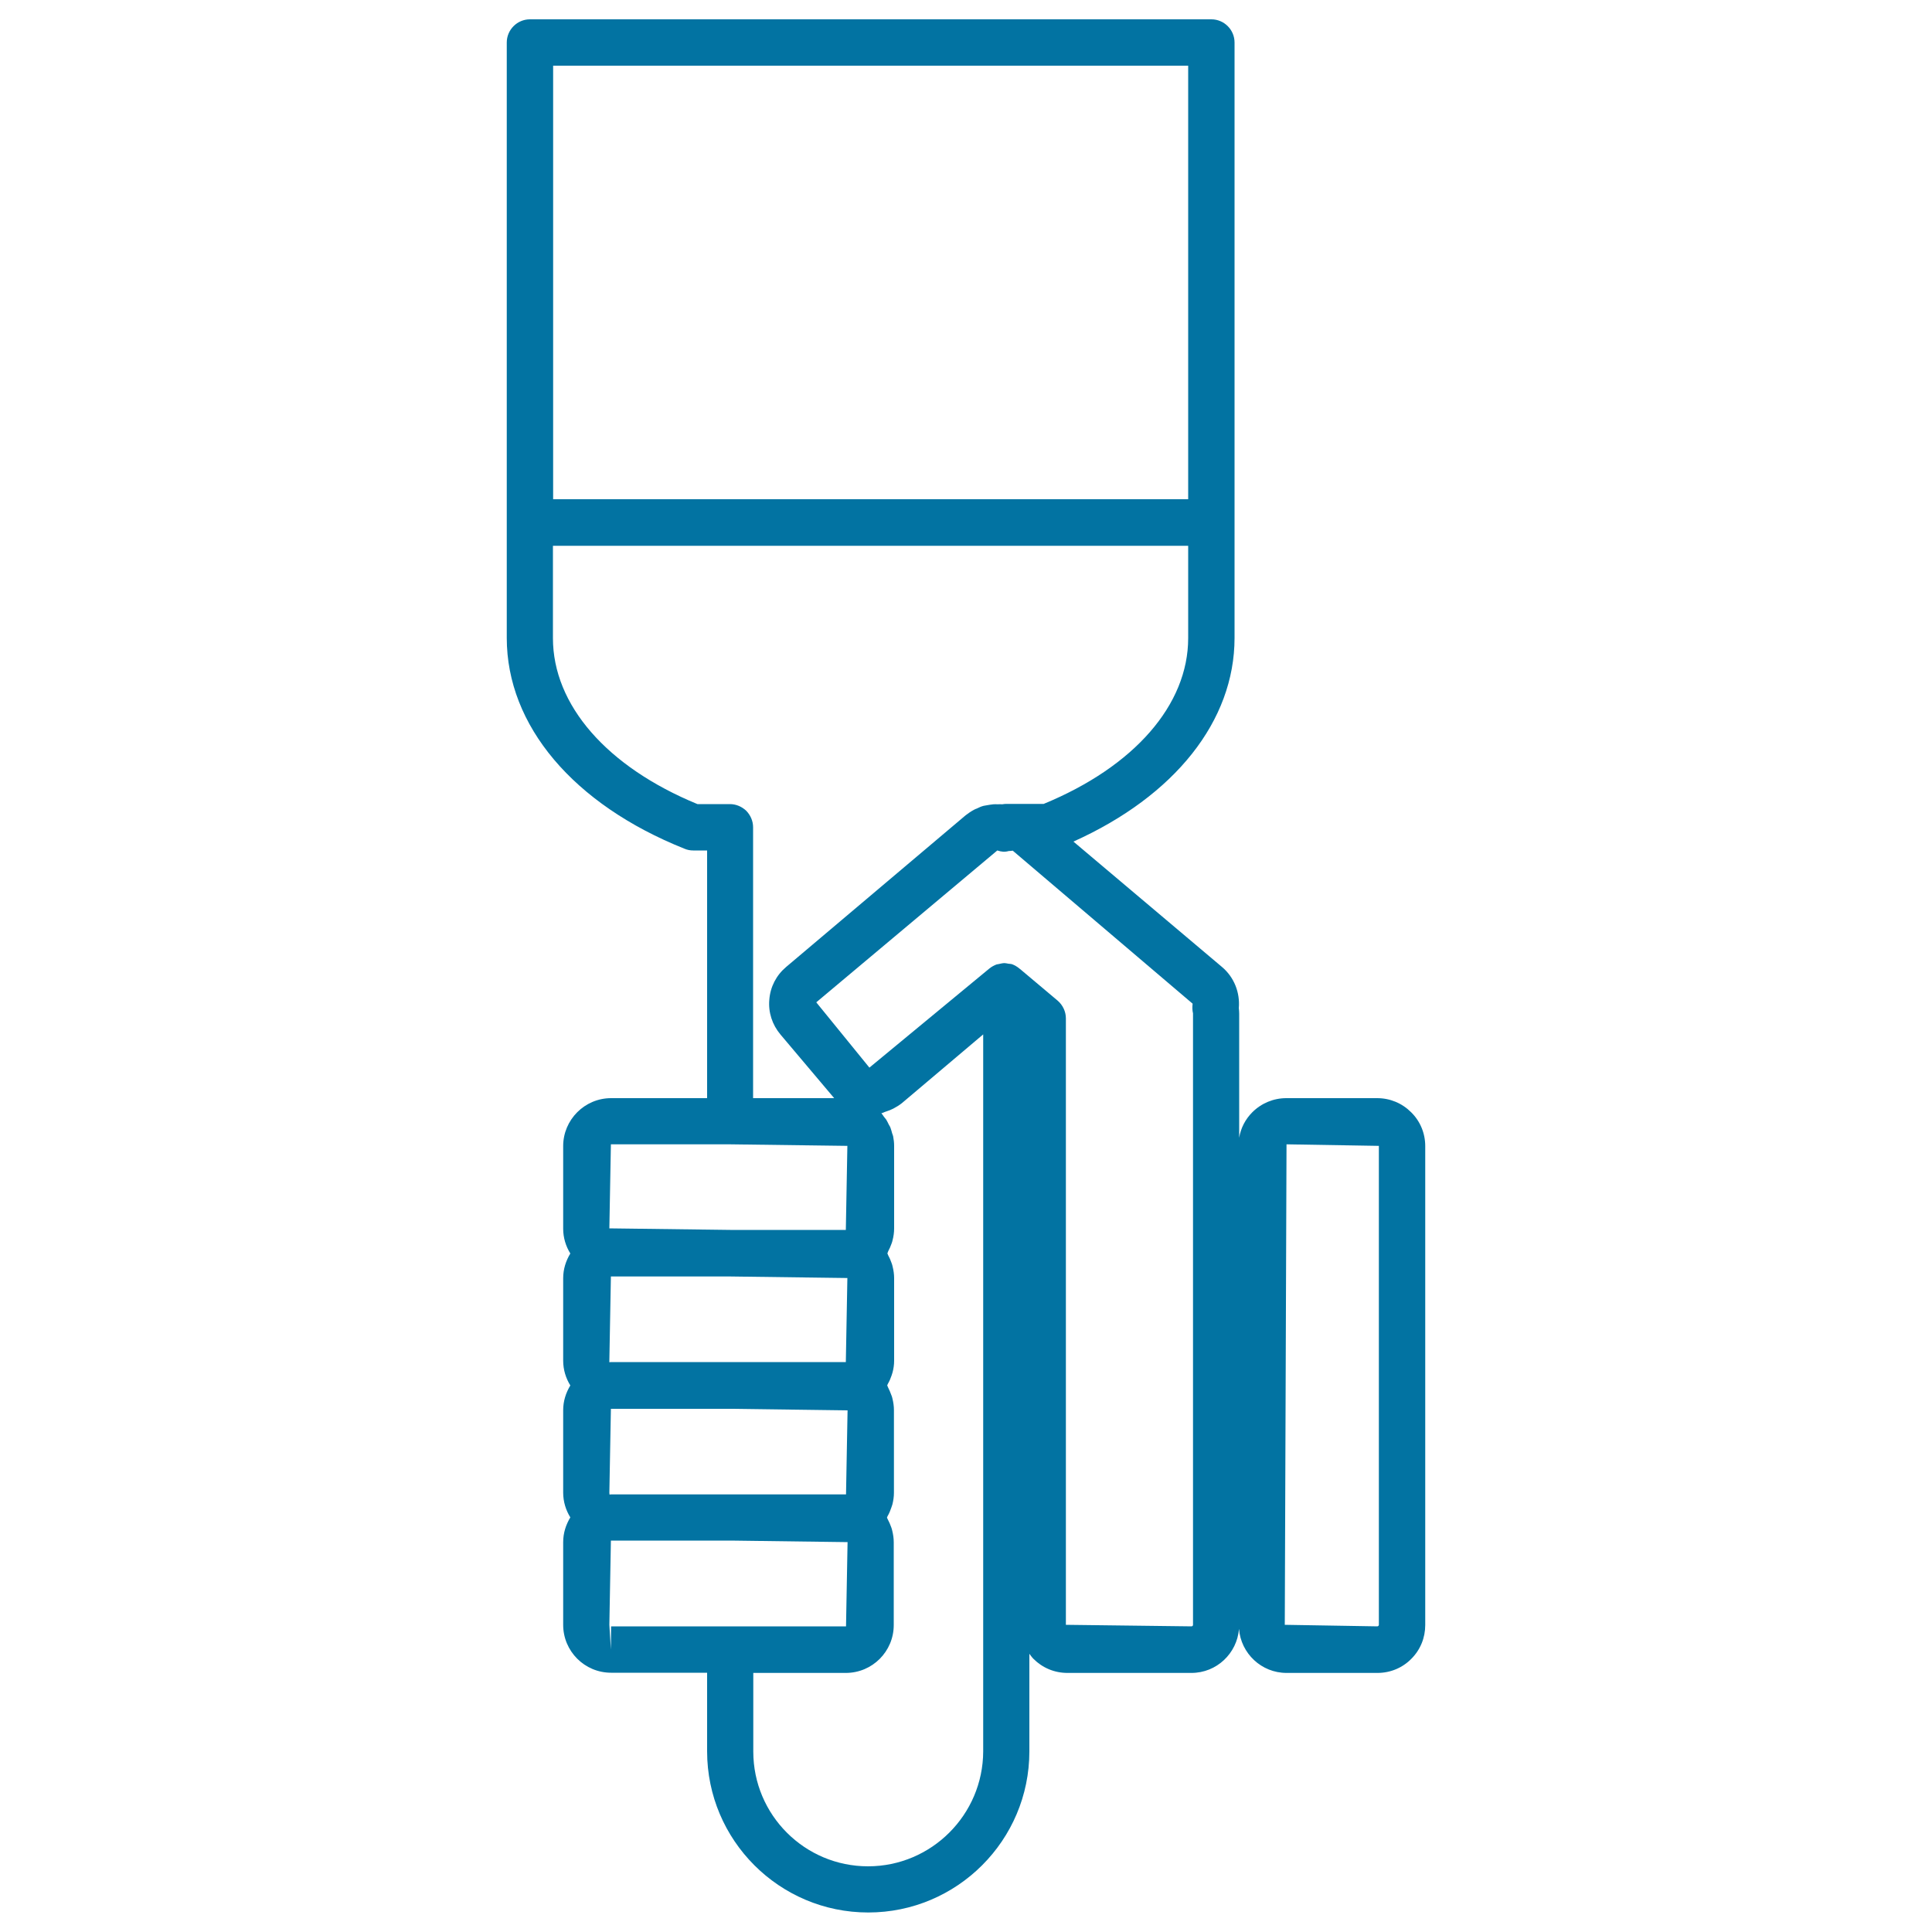 <svg xmlns="http://www.w3.org/2000/svg" viewBox="0 0 1000 1000" style="fill:#0273a2">
<title>Hand With Paint Brush Outline SVG icon</title>
<g><path d="M639,330.2V22c0-6.6-5.4-12-12-12H274.3c-6.6,0-12,5.4-12,12v308.2c0,45.3,34.4,86.1,92,109.1c1.4,0.6,2.9,0.9,4.5,0.9h7.2l0,128.2h-49.7c-13.7,0-24.8,11.2-24.8,24.8v42.8c0,4.7,1.4,9.1,3.7,12.8c-2.3,3.8-3.7,8.1-3.7,12.8v42.7c0,4.7,1.4,9.1,3.7,12.8c-2.3,3.8-3.7,8.1-3.7,12.8v42.7c0,4.7,1.4,9.1,3.7,12.8c-2.3,3.8-3.7,8.1-3.7,12.8V841c0,13.7,11.1,24.8,24.8,24.8h0h49.7l0,40.7c0,46,37.4,83.4,83.4,83.4h0c46,0,83.4-37.4,83.4-83.4V856c0.7,0.9,1.3,1.8,2.1,2.6c4.7,4.7,10.9,7.3,17.6,7.3h64.2c13,0,23.6-10.1,24.6-22.8c1,12.7,11.6,22.8,24.6,22.8h47c0,0,0.1,0,0.1,0c6.6,0,12.9-2.6,17.5-7.3c4.7-4.7,7.2-10.9,7.2-17.5V593.2c0-6.6-2.6-12.9-7.3-17.5c-4.7-4.7-10.9-7.3-17.6-7.3h-47c-6.6,0-12.9,2.6-17.6,7.3c-3.6,3.6-6,8.2-6.8,13.2v-64.3c0-1-0.1-1.9-0.2-2.8c0.7-8-2.4-16-8.7-21.3l-76.9-64.9C608.1,412,639,373.1,639,330.2z M665.9,592.3l47.8,0.8V841c0,0.4-0.4,0.8-0.8,0.8l-47.9-0.8L665.9,592.3z M615,34v224.4H286.3V34H615z M316.2,592.3h61.7l60.7,0.8l-0.8,43.5h-59.9l-62.5-0.8L316.2,592.3z M316.2,773.5c-0.3,0-0.5,0.1-0.7,0.1l-0.1-0.9l0.8-43.5h62.2l60.3,0.8l-0.8,43.5L316.2,773.5z M315.4,704.3l0.8-43.6h61.7l60.7,0.8l-0.8,43.5l-121.6,0c-0.3,0-0.5,0.1-0.8,0.1L315.4,704.3z M316.2,853.8l-0.8-12.8l0.8-43.6h62.2l60.3,0.8l-0.8,43.6h-59.9c0,0,0,0,0,0h-61.7L316.2,853.8L316.2,853.8z M449.3,966c-32.8,0-59.4-26.6-59.4-59.4l0-40.7h47.9c13.7,0,24.8-11.1,24.8-24.8v-42.8c0-2.1-0.3-4.1-0.8-6.1c-0.1-0.6-0.3-1.1-0.5-1.7c-0.5-1.4-1.1-2.8-1.8-4.1c-0.2-0.3-0.3-0.7-0.4-1c0.2-0.2,0.2-0.6,0.4-0.8c0.8-1.4,1.4-2.9,1.9-4.4c0.2-0.5,0.3-1,0.5-1.5c0.5-2,0.8-4,0.8-6.1l0-42.7c0-2.1-0.3-4.1-0.8-6.1c-0.1-0.6-0.3-1.1-0.5-1.6c-0.5-1.4-1.1-2.8-1.8-4.2c-0.2-0.3-0.2-0.7-0.4-0.9c0.2-0.3,0.2-0.6,0.4-0.9c0.8-1.4,1.4-2.8,1.9-4.3c0.2-0.5,0.3-1.1,0.5-1.6c0.5-1.9,0.8-3.9,0.8-6l0-42.7c0-2.1-0.3-4.1-0.8-6.1c-0.1-0.6-0.3-1.1-0.5-1.7c-0.5-1.5-1.1-2.8-1.8-4.1c-0.2-0.3-0.2-0.7-0.4-1c0.2-0.3,0.3-0.7,0.4-1c0.7-1.3,1.3-2.7,1.8-4.1c0.2-0.6,0.4-1.1,0.5-1.7c0.5-1.9,0.8-4,0.8-6.1l0-42.7c0-1.7-0.2-3.3-0.5-4.9c-0.1-0.5-0.3-1-0.5-1.5c-0.3-1-0.5-2-0.9-3c-0.2-0.6-0.6-1.1-0.9-1.7c-0.4-0.8-0.8-1.7-1.3-2.5c-0.4-0.5-0.8-1-1.2-1.5c-0.4-0.6-0.8-1.2-1.3-1.8c0.7-0.1,1.3-0.5,1.9-0.7c0.2-0.1,0.4-0.1,0.6-0.2c1.3-0.4,2.5-0.9,3.7-1.5c1.5-0.8,3-1.7,4.4-2.8l42.1-35.6v371.1C508.8,939.3,482.1,966,449.3,966z M617.5,524.5V841c0,0.5-0.4,0.8-0.8,0.8l-65-0.8V527.1c0-3.5-1.6-6.9-4.3-9.2L528.5,502c0,0-1-0.8-1-0.8c-1.1-0.9-2.3-1.6-3.6-2.1c-0.6-0.2-1.3-0.2-2-0.3c-0.7-0.1-1.3-0.3-2-0.3c0,0,0,0,0,0c-1,0-2,0.3-3,0.5c-0.4,0.1-0.8,0.1-1.1,0.2c-1.3,0.5-2.6,1.2-3.7,2.1L450,552.6l-27.5-33.8l93.7-78.6c2.2,0.7,3.7,0.9,5.9,0.3c0.3,0,1.8-0.1,2.1-0.2l93.1,79.2C617.1,521.2,617.1,522.9,617.5,524.5z M540.2,416.1h-19.5c-0.7,0-1.3,0.1-1.9,0.2c-0.8-0.1-1.6,0-2.5,0c-0.7,0-1.4-0.1-2.1,0c-1.1,0.1-2.3,0.3-3.4,0.5c-0.6,0.1-1.2,0.2-1.7,0.3c-1.2,0.3-2.3,0.8-3.5,1.4c-0.5,0.2-0.9,0.3-1.4,0.6c-1.5,0.8-3,1.8-4.4,2.9l-92.9,78.5c-5.1,4.3-8.2,10.3-8.7,16.9c-0.6,6.6,1.5,13,5.8,18.1l27.6,32.7c0.1,0.1,0.1,0.2,0.2,0.2h-42l0-140.2c0-3.2-1.3-6.2-3.5-8.5c-2.3-2.2-5.3-3.5-8.5-3.5h-16.8c-46.9-19.3-74.8-51.3-74.8-85.9v-47.8H615v47.8C615,364.8,587.1,396.8,540.2,416.1z"/></g>
</svg>